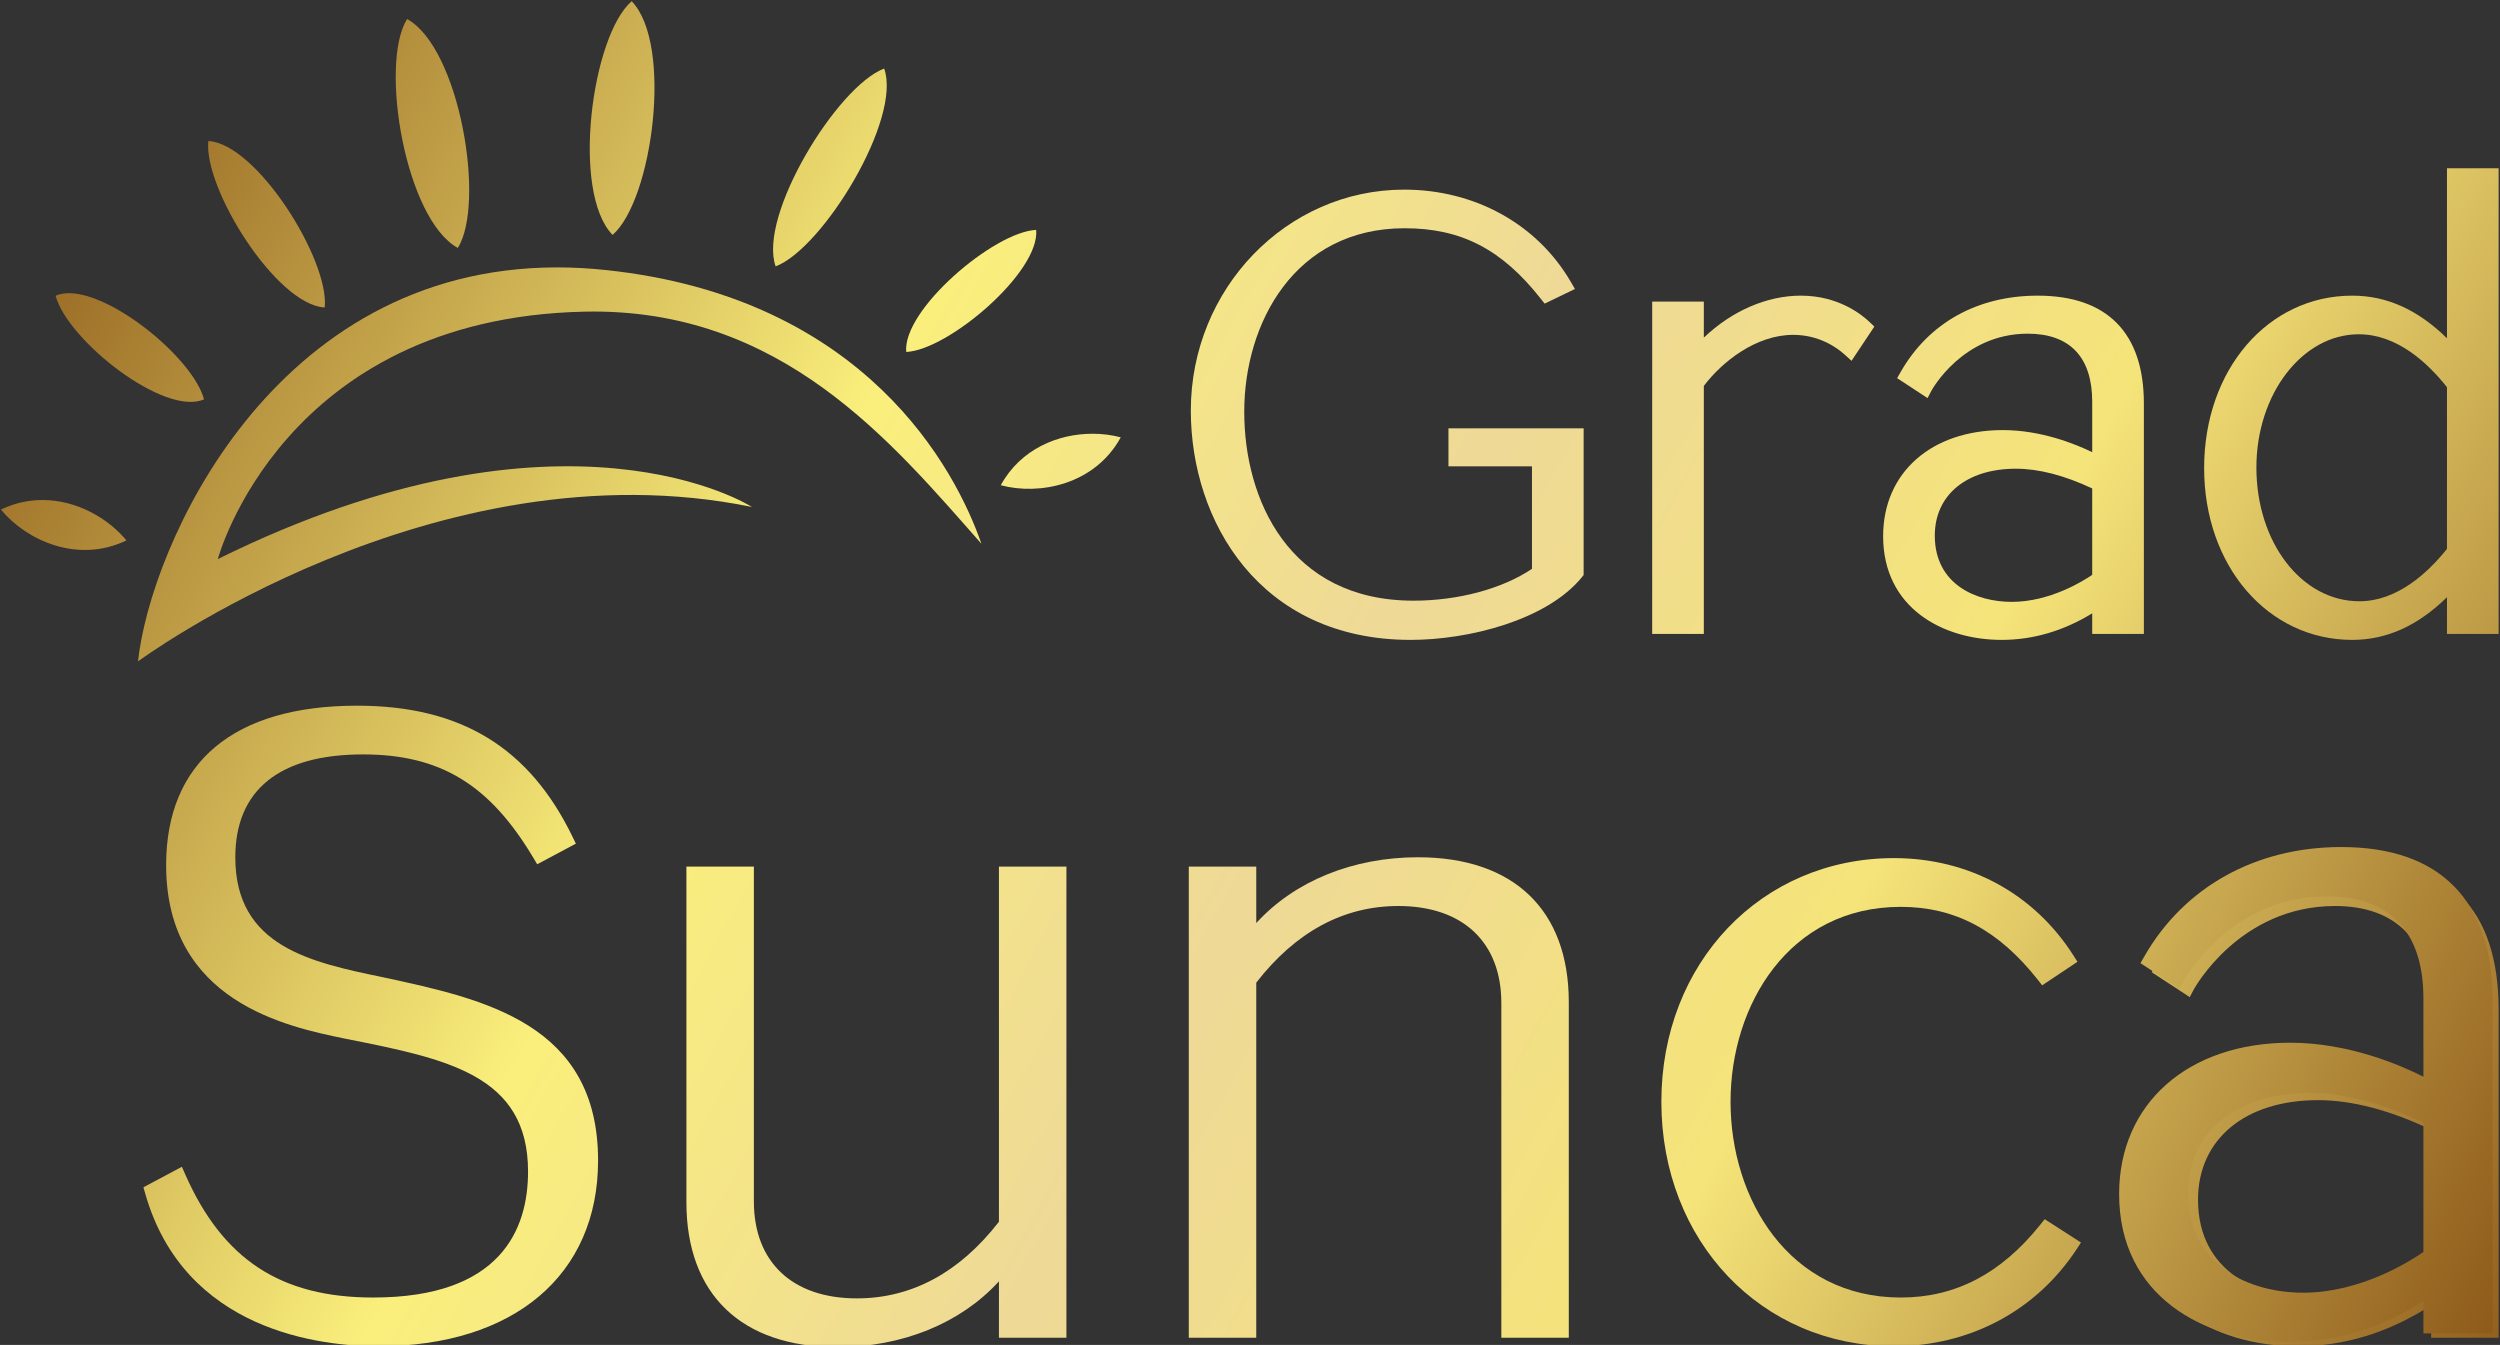 <?xml version="1.0" encoding="UTF-8" standalone="no"?>
<!-- Created with Inkscape (http://www.inkscape.org/) -->

<svg
   xmlns:dc="http://purl.org/dc/elements/1.1/"
   xmlns:cc="http://creativecommons.org/ns#"
   xmlns:rdf="http://www.w3.org/1999/02/22-rdf-syntax-ns#"
   xmlns:svg="http://www.w3.org/2000/svg"
   xmlns="http://www.w3.org/2000/svg"
   xmlns:xlink="http://www.w3.org/1999/xlink"
   xmlns:sodipodi="http://sodipodi.sourceforge.net/DTD/sodipodi-0.dtd"
   xmlns:inkscape="http://www.inkscape.org/namespaces/inkscape"
   width="316"
   height="170"
   viewBox="0 0 316 170"
   id="svg6869"
   version="1.1"
   inkscape:version="0.91 r13725"
   sodipodi:docname="logogradsunca.svg">
  <rect x="0" y="0" width="316" height="170" fill="#333333" stroke="none"/>
  <defs
     id="defs6871">
    <linearGradient
       inkscape:collect="always"
       xlink:href="#linearGradient1072"
       id="linearGradient6576"
       gradientUnits="userSpaceOnUse"
       gradientTransform="matrix(868.569,-461.582,-461.582,-868.569,252.796,1216.704)"
       spreadMethod="pad"
       x1="0"
       y1="0"
       x2="1"
       y2="0" />
    <linearGradient
       x1="0"
       y1="0"
       x2="1"
       y2="0"
       gradientUnits="userSpaceOnUse"
       gradientTransform="matrix(868.569,-461.582,-461.582,-868.569,252.796,1216.704)"
       spreadMethod="pad"
       id="linearGradient1072">
      <stop
         style="stop-opacity:1;stop-color:#8b5617"
         offset="0"
         id="stop1074" />
      <stop
         style="stop-opacity:1;stop-color:#8b5617"
         offset="0.006"
         id="stop1076" />
      <stop
         style="stop-opacity:1;stop-color:#faef7c"
         offset="0.326"
         id="stop1078" />
      <stop
         style="stop-opacity:1;stop-color:#eed997"
         offset="0.522"
         id="stop1080" />
      <stop
         style="stop-opacity:1;stop-color:#f5e479"
         offset="0.708"
         id="stop1082" />
      <stop
         style="stop-opacity:1;stop-color:#8b5617"
         offset="1"
         id="stop1084" />
    </linearGradient>
    <linearGradient
       inkscape:collect="always"
       xlink:href="#linearGradient1100"
       id="linearGradient6578"
       gradientUnits="userSpaceOnUse"
       gradientTransform="matrix(868.57,-461.583,-461.583,-868.57,319.265,1341.78)"
       spreadMethod="pad"
       x1="0"
       y1="0"
       x2="1"
       y2="0" />
    <linearGradient
       x1="0"
       y1="0"
       x2="1"
       y2="0"
       gradientUnits="userSpaceOnUse"
       gradientTransform="matrix(868.57,-461.583,-461.583,-868.57,319.265,1341.78)"
       spreadMethod="pad"
       id="linearGradient1100">
      <stop
         style="stop-opacity:1;stop-color:#8b5617"
         offset="0"
         id="stop1102" />
      <stop
         style="stop-opacity:1;stop-color:#8b5617"
         offset="0.006"
         id="stop1104" />
      <stop
         style="stop-opacity:1;stop-color:#faef7c"
         offset="0.326"
         id="stop1106" />
      <stop
         style="stop-opacity:1;stop-color:#eed997"
         offset="0.522"
         id="stop1108" />
      <stop
         style="stop-opacity:1;stop-color:#f5e479"
         offset="0.708"
         id="stop1110" />
      <stop
         style="stop-opacity:1;stop-color:#8b5617"
         offset="1"
         id="stop1112" />
    </linearGradient>
    <linearGradient
       inkscape:collect="always"
       xlink:href="#linearGradient1128"
       id="linearGradient6580"
       gradientUnits="userSpaceOnUse"
       gradientTransform="matrix(868.568,-461.582,-461.582,-868.568,275.835,1260.056)"
       spreadMethod="pad"
       x1="0"
       y1="0"
       x2="1"
       y2="0" />
    <linearGradient
       x1="0"
       y1="0"
       x2="1"
       y2="0"
       gradientUnits="userSpaceOnUse"
       gradientTransform="matrix(868.568,-461.582,-461.582,-868.568,275.835,1260.056)"
       spreadMethod="pad"
       id="linearGradient1128">
      <stop
         style="stop-opacity:1;stop-color:#8b5617"
         offset="0"
         id="stop1130" />
      <stop
         style="stop-opacity:1;stop-color:#8b5617"
         offset="0.006"
         id="stop1132" />
      <stop
         style="stop-opacity:1;stop-color:#faef7c"
         offset="0.326"
         id="stop1134" />
      <stop
         style="stop-opacity:1;stop-color:#eed997"
         offset="0.522"
         id="stop1136" />
      <stop
         style="stop-opacity:1;stop-color:#f5e479"
         offset="0.708"
         id="stop1138" />
      <stop
         style="stop-opacity:1;stop-color:#8b5617"
         offset="1"
         id="stop1140" />
    </linearGradient>
    <linearGradient
       inkscape:collect="always"
       xlink:href="#linearGradient1156"
       id="linearGradient6582"
       gradientUnits="userSpaceOnUse"
       gradientTransform="matrix(868.569,-461.582,-461.582,-868.569,326.094,1354.629)"
       spreadMethod="pad"
       x1="0"
       y1="0"
       x2="1"
       y2="0" />
    <linearGradient
       x1="0"
       y1="0"
       x2="1"
       y2="0"
       gradientUnits="userSpaceOnUse"
       gradientTransform="matrix(868.569,-461.582,-461.582,-868.569,326.094,1354.629)"
       spreadMethod="pad"
       id="linearGradient1156">
      <stop
         style="stop-opacity:1;stop-color:#8b5617"
         offset="0"
         id="stop1158" />
      <stop
         style="stop-opacity:1;stop-color:#8b5617"
         offset="0.006"
         id="stop1160" />
      <stop
         style="stop-opacity:1;stop-color:#faef7c"
         offset="0.326"
         id="stop1162" />
      <stop
         style="stop-opacity:1;stop-color:#eed997"
         offset="0.522"
         id="stop1164" />
      <stop
         style="stop-opacity:1;stop-color:#f5e479"
         offset="0.708"
         id="stop1166" />
      <stop
         style="stop-opacity:1;stop-color:#8b5617"
         offset="1"
         id="stop1168" />
    </linearGradient>
    <linearGradient
       inkscape:collect="always"
       xlink:href="#linearGradient1184"
       id="linearGradient6584"
       gradientUnits="userSpaceOnUse"
       gradientTransform="matrix(868.568,-461.582,-461.582,-868.568,301.082,1307.564)"
       spreadMethod="pad"
       x1="0"
       y1="0"
       x2="1"
       y2="0" />
    <linearGradient
       x1="0"
       y1="0"
       x2="1"
       y2="0"
       gradientUnits="userSpaceOnUse"
       gradientTransform="matrix(868.568,-461.582,-461.582,-868.568,301.082,1307.564)"
       spreadMethod="pad"
       id="linearGradient1184">
      <stop
         style="stop-opacity:1;stop-color:#8b5617"
         offset="0"
         id="stop1186" />
      <stop
         style="stop-opacity:1;stop-color:#8b5617"
         offset="0.006"
         id="stop1188" />
      <stop
         style="stop-opacity:1;stop-color:#faef7c"
         offset="0.326"
         id="stop1190" />
      <stop
         style="stop-opacity:1;stop-color:#eed997"
         offset="0.522"
         id="stop1192" />
      <stop
         style="stop-opacity:1;stop-color:#f5e479"
         offset="0.708"
         id="stop1194" />
      <stop
         style="stop-opacity:1;stop-color:#8b5617"
         offset="1"
         id="stop1196" />
    </linearGradient>
    <linearGradient
       inkscape:collect="always"
       xlink:href="#linearGradient1212"
       id="linearGradient6586"
       gradientUnits="userSpaceOnUse"
       gradientTransform="matrix(868.568,-461.582,-461.582,-868.568,317.483,1338.426)"
       spreadMethod="pad"
       x1="0"
       y1="0"
       x2="1"
       y2="0" />
    <linearGradient
       x1="0"
       y1="0"
       x2="1"
       y2="0"
       gradientUnits="userSpaceOnUse"
       gradientTransform="matrix(868.568,-461.582,-461.582,-868.568,317.483,1338.426)"
       spreadMethod="pad"
       id="linearGradient1212">
      <stop
         style="stop-opacity:1;stop-color:#8b5617"
         offset="0"
         id="stop1214" />
      <stop
         style="stop-opacity:1;stop-color:#8b5617"
         offset="0.006"
         id="stop1216" />
      <stop
         style="stop-opacity:1;stop-color:#faef7c"
         offset="0.326"
         id="stop1218" />
      <stop
         style="stop-opacity:1;stop-color:#eed997"
         offset="0.522"
         id="stop1220" />
      <stop
         style="stop-opacity:1;stop-color:#f5e479"
         offset="0.708"
         id="stop1222" />
      <stop
         style="stop-opacity:1;stop-color:#8b5617"
         offset="1"
         id="stop1224" />
    </linearGradient>
    <linearGradient
       inkscape:collect="always"
       xlink:href="#linearGradient1240"
       id="linearGradient6588"
       gradientUnits="userSpaceOnUse"
       gradientTransform="matrix(868.569,-461.582,-461.582,-868.569,248.19,1208.037)"
       spreadMethod="pad"
       x1="0"
       y1="0"
       x2="1"
       y2="0" />
    <linearGradient
       x1="0"
       y1="0"
       x2="1"
       y2="0"
       gradientUnits="userSpaceOnUse"
       gradientTransform="matrix(868.569,-461.582,-461.582,-868.569,248.19,1208.037)"
       spreadMethod="pad"
       id="linearGradient1240">
      <stop
         style="stop-opacity:1;stop-color:#8b5617"
         offset="0"
         id="stop1242" />
      <stop
         style="stop-opacity:1;stop-color:#8b5617"
         offset="0.006"
         id="stop1244" />
      <stop
         style="stop-opacity:1;stop-color:#faef7c"
         offset="0.326"
         id="stop1246" />
      <stop
         style="stop-opacity:1;stop-color:#eed997"
         offset="0.522"
         id="stop1248" />
      <stop
         style="stop-opacity:1;stop-color:#f5e479"
         offset="0.708"
         id="stop1250" />
      <stop
         style="stop-opacity:1;stop-color:#8b5617"
         offset="1"
         id="stop1252" />
    </linearGradient>
    <linearGradient
       inkscape:collect="always"
       xlink:href="#linearGradient1268"
       id="linearGradient6590"
       gradientUnits="userSpaceOnUse"
       gradientTransform="matrix(868.569,-461.583,-461.583,-868.569,301.945,1309.188)"
       spreadMethod="pad"
       x1="0"
       y1="0"
       x2="1"
       y2="0" />
    <linearGradient
       x1="0"
       y1="0"
       x2="1"
       y2="0"
       gradientUnits="userSpaceOnUse"
       gradientTransform="matrix(868.569,-461.583,-461.583,-868.569,301.945,1309.188)"
       spreadMethod="pad"
       id="linearGradient1268">
      <stop
         style="stop-opacity:1;stop-color:#8b5617"
         offset="0"
         id="stop1270" />
      <stop
         style="stop-opacity:1;stop-color:#8b5617"
         offset="0.006"
         id="stop1272" />
      <stop
         style="stop-opacity:1;stop-color:#faef7c"
         offset="0.326"
         id="stop1274" />
      <stop
         style="stop-opacity:1;stop-color:#eed997"
         offset="0.522"
         id="stop1276" />
      <stop
         style="stop-opacity:1;stop-color:#f5e479"
         offset="0.708"
         id="stop1278" />
      <stop
         style="stop-opacity:1;stop-color:#8b5617"
         offset="1"
         id="stop1280" />
    </linearGradient>
    <linearGradient
       inkscape:collect="always"
       xlink:href="#linearGradient1296"
       id="linearGradient6592"
       gradientUnits="userSpaceOnUse"
       gradientTransform="matrix(868.569,-461.582,-461.582,-868.569,218.196,1151.596)"
       spreadMethod="pad"
       x1="0"
       y1="0"
       x2="1"
       y2="0" />
    <linearGradient
       x1="0"
       y1="0"
       x2="1"
       y2="0"
       gradientUnits="userSpaceOnUse"
       gradientTransform="matrix(868.569,-461.582,-461.582,-868.569,218.196,1151.596)"
       spreadMethod="pad"
       id="linearGradient1296">
      <stop
         style="stop-opacity:1;stop-color:#8b5617"
         offset="0"
         id="stop1298" />
      <stop
         style="stop-opacity:1;stop-color:#8b5617"
         offset="0.006"
         id="stop1300" />
      <stop
         style="stop-opacity:1;stop-color:#faef7c"
         offset="0.326"
         id="stop1302" />
      <stop
         style="stop-opacity:1;stop-color:#eed997"
         offset="0.522"
         id="stop1304" />
      <stop
         style="stop-opacity:1;stop-color:#f5e479"
         offset="0.708"
         id="stop1306" />
      <stop
         style="stop-opacity:1;stop-color:#8b5617"
         offset="1"
         id="stop1308" />
    </linearGradient>
    <linearGradient
       inkscape:collect="always"
       xlink:href="#linearGradient1324"
       id="linearGradient6594"
       gradientUnits="userSpaceOnUse"
       gradientTransform="matrix(868.569,-461.582,-461.582,-868.569,334.154,1369.797)"
       spreadMethod="pad"
       x1="0"
       y1="0"
       x2="1"
       y2="0" />
    <linearGradient
       x1="0"
       y1="0"
       x2="1"
       y2="0"
       gradientUnits="userSpaceOnUse"
       gradientTransform="matrix(868.569,-461.582,-461.582,-868.569,334.154,1369.797)"
       spreadMethod="pad"
       id="linearGradient1324">
      <stop
         style="stop-opacity:1;stop-color:#8b5617"
         offset="0"
         id="stop1326" />
      <stop
         style="stop-opacity:1;stop-color:#8b5617"
         offset="0.006"
         id="stop1328" />
      <stop
         style="stop-opacity:1;stop-color:#faef7c"
         offset="0.326"
         id="stop1330" />
      <stop
         style="stop-opacity:1;stop-color:#eed997"
         offset="0.522"
         id="stop1332" />
      <stop
         style="stop-opacity:1;stop-color:#f5e479"
         offset="0.708"
         id="stop1334" />
      <stop
         style="stop-opacity:1;stop-color:#8b5617"
         offset="1"
         id="stop1336" />
    </linearGradient>
    <linearGradient
       inkscape:collect="always"
       xlink:href="#linearGradient1352"
       id="linearGradient6596"
       gradientUnits="userSpaceOnUse"
       gradientTransform="matrix(868.569,-461.582,-461.582,-868.569,352.343,1404.022)"
       spreadMethod="pad"
       x1="0"
       y1="0"
       x2="1"
       y2="0" />
    <linearGradient
       x1="0"
       y1="0"
       x2="1"
       y2="0"
       gradientUnits="userSpaceOnUse"
       gradientTransform="matrix(868.569,-461.582,-461.582,-868.569,352.343,1404.022)"
       spreadMethod="pad"
       id="linearGradient1352">
      <stop
         style="stop-opacity:1;stop-color:#8b5617"
         offset="0"
         id="stop1354" />
      <stop
         style="stop-opacity:1;stop-color:#8b5617"
         offset="0.006"
         id="stop1356" />
      <stop
         style="stop-opacity:1;stop-color:#faef7c"
         offset="0.326"
         id="stop1358" />
      <stop
         style="stop-opacity:1;stop-color:#eed997"
         offset="0.522"
         id="stop1360" />
      <stop
         style="stop-opacity:1;stop-color:#f5e479"
         offset="0.708"
         id="stop1362" />
      <stop
         style="stop-opacity:1;stop-color:#8b5617"
         offset="1"
         id="stop1364" />
    </linearGradient>
    <linearGradient
       inkscape:collect="always"
       xlink:href="#linearGradient1380"
       id="linearGradient6598"
       gradientUnits="userSpaceOnUse"
       gradientTransform="matrix(868.569,-461.582,-461.582,-868.569,372.855,1442.62)"
       spreadMethod="pad"
       x1="0"
       y1="0"
       x2="1"
       y2="0" />
    <linearGradient
       x1="0"
       y1="0"
       x2="1"
       y2="0"
       gradientUnits="userSpaceOnUse"
       gradientTransform="matrix(868.569,-461.582,-461.582,-868.569,372.855,1442.62)"
       spreadMethod="pad"
       id="linearGradient1380">
      <stop
         style="stop-opacity:1;stop-color:#8b5617"
         offset="0"
         id="stop1382" />
      <stop
         style="stop-opacity:1;stop-color:#8b5617"
         offset="0.006"
         id="stop1384" />
      <stop
         style="stop-opacity:1;stop-color:#faef7c"
         offset="0.326"
         id="stop1386" />
      <stop
         style="stop-opacity:1;stop-color:#eed997"
         offset="0.522"
         id="stop1388" />
      <stop
         style="stop-opacity:1;stop-color:#f5e479"
         offset="0.708"
         id="stop1390" />
      <stop
         style="stop-opacity:1;stop-color:#8b5617"
         offset="1"
         id="stop1392" />
    </linearGradient>
    <linearGradient
       inkscape:collect="always"
       xlink:href="#linearGradient1408"
       id="linearGradient6600"
       gradientUnits="userSpaceOnUse"
       gradientTransform="matrix(868.569,-461.582,-461.582,-868.569,411.046,1514.484)"
       spreadMethod="pad"
       x1="0"
       y1="0"
       x2="1"
       y2="0" />
    <linearGradient
       x1="0"
       y1="0"
       x2="1"
       y2="0"
       gradientUnits="userSpaceOnUse"
       gradientTransform="matrix(868.569,-461.582,-461.582,-868.569,411.046,1514.484)"
       spreadMethod="pad"
       id="linearGradient1408">
      <stop
         style="stop-opacity:1;stop-color:#8b5617"
         offset="0"
         id="stop1410" />
      <stop
         style="stop-opacity:1;stop-color:#8b5617"
         offset="0.006"
         id="stop1412" />
      <stop
         style="stop-opacity:1;stop-color:#faef7c"
         offset="0.326"
         id="stop1414" />
      <stop
         style="stop-opacity:1;stop-color:#eed997"
         offset="0.522"
         id="stop1416" />
      <stop
         style="stop-opacity:1;stop-color:#f5e479"
         offset="0.708"
         id="stop1418" />
      <stop
         style="stop-opacity:1;stop-color:#8b5617"
         offset="1"
         id="stop1420" />
    </linearGradient>
    <linearGradient
       inkscape:collect="always"
       xlink:href="#linearGradient1436"
       id="linearGradient6602"
       gradientUnits="userSpaceOnUse"
       gradientTransform="matrix(868.569,-461.582,-461.582,-868.569,170.044,1060.988)"
       spreadMethod="pad"
       x1="0"
       y1="0"
       x2="1"
       y2="0" />
    <linearGradient
       x1="0"
       y1="0"
       x2="1"
       y2="0"
       gradientUnits="userSpaceOnUse"
       gradientTransform="matrix(868.569,-461.582,-461.582,-868.569,170.044,1060.988)"
       spreadMethod="pad"
       id="linearGradient1436">
      <stop
         style="stop-opacity:1;stop-color:#8b5617"
         offset="0"
         id="stop1438" />
      <stop
         style="stop-opacity:1;stop-color:#8b5617"
         offset="0.006"
         id="stop1440" />
      <stop
         style="stop-opacity:1;stop-color:#faef7c"
         offset="0.326"
         id="stop1442" />
      <stop
         style="stop-opacity:1;stop-color:#eed997"
         offset="0.522"
         id="stop1444" />
      <stop
         style="stop-opacity:1;stop-color:#f5e479"
         offset="0.708"
         id="stop1446" />
      <stop
         style="stop-opacity:1;stop-color:#8b5617"
         offset="1"
         id="stop1448" />
    </linearGradient>
    <linearGradient
       inkscape:collect="always"
       xlink:href="#linearGradient1464"
       id="linearGradient6604"
       gradientUnits="userSpaceOnUse"
       gradientTransform="matrix(868.569,-461.582,-461.582,-868.569,200.832,1118.922)"
       spreadMethod="pad"
       x1="0"
       y1="0"
       x2="1"
       y2="0" />
    <linearGradient
       x1="0"
       y1="0"
       x2="1"
       y2="0"
       gradientUnits="userSpaceOnUse"
       gradientTransform="matrix(868.569,-461.582,-461.582,-868.569,200.832,1118.922)"
       spreadMethod="pad"
       id="linearGradient1464">
      <stop
         style="stop-opacity:1;stop-color:#8b5617"
         offset="0"
         id="stop1466" />
      <stop
         style="stop-opacity:1;stop-color:#8b5617"
         offset="0.006"
         id="stop1468" />
      <stop
         style="stop-opacity:1;stop-color:#faef7c"
         offset="0.326"
         id="stop1470" />
      <stop
         style="stop-opacity:1;stop-color:#eed997"
         offset="0.522"
         id="stop1472" />
      <stop
         style="stop-opacity:1;stop-color:#f5e479"
         offset="0.708"
         id="stop1474" />
      <stop
         style="stop-opacity:1;stop-color:#8b5617"
         offset="1"
         id="stop1476" />
    </linearGradient>
    <linearGradient
       inkscape:collect="always"
       xlink:href="#linearGradient1492"
       id="linearGradient6606"
       gradientUnits="userSpaceOnUse"
       gradientTransform="matrix(868.569,-461.582,-461.582,-868.569,232.232,1178.007)"
       spreadMethod="pad"
       x1="0"
       y1="0"
       x2="1"
       y2="0" />
    <linearGradient
       x1="0"
       y1="0"
       x2="1"
       y2="0"
       gradientUnits="userSpaceOnUse"
       gradientTransform="matrix(868.569,-461.582,-461.582,-868.569,232.232,1178.007)"
       spreadMethod="pad"
       id="linearGradient1492">
      <stop
         style="stop-opacity:1;stop-color:#8b5617"
         offset="0"
         id="stop1494" />
      <stop
         style="stop-opacity:1;stop-color:#8b5617"
         offset="0.006"
         id="stop1496" />
      <stop
         style="stop-opacity:1;stop-color:#faef7c"
         offset="0.326"
         id="stop1498" />
      <stop
         style="stop-opacity:1;stop-color:#eed997"
         offset="0.522"
         id="stop1500" />
      <stop
         style="stop-opacity:1;stop-color:#f5e479"
         offset="0.708"
         id="stop1502" />
      <stop
         style="stop-opacity:1;stop-color:#8b5617"
         offset="1"
         id="stop1504" />
    </linearGradient>
    <linearGradient
       inkscape:collect="always"
       xlink:href="#linearGradient1520"
       id="linearGradient6608"
       gradientUnits="userSpaceOnUse"
       gradientTransform="matrix(868.569,-461.582,-461.582,-868.569,273.849,1256.319)"
       spreadMethod="pad"
       x1="0"
       y1="0"
       x2="1"
       y2="0" />
    <linearGradient
       x1="0"
       y1="0"
       x2="1"
       y2="0"
       gradientUnits="userSpaceOnUse"
       gradientTransform="matrix(868.569,-461.582,-461.582,-868.569,273.849,1256.319)"
       spreadMethod="pad"
       id="linearGradient1520">
      <stop
         style="stop-opacity:1;stop-color:#8b5617"
         offset="0"
         id="stop1522" />
      <stop
         style="stop-opacity:1;stop-color:#8b5617"
         offset="0.006"
         id="stop1524" />
      <stop
         style="stop-opacity:1;stop-color:#faef7c"
         offset="0.326"
         id="stop1526" />
      <stop
         style="stop-opacity:1;stop-color:#eed997"
         offset="0.522"
         id="stop1528" />
      <stop
         style="stop-opacity:1;stop-color:#f5e479"
         offset="0.708"
         id="stop1530" />
      <stop
         style="stop-opacity:1;stop-color:#8b5617"
         offset="1"
         id="stop1532" />
    </linearGradient>
    <linearGradient
       inkscape:collect="always"
       xlink:href="#linearGradient1548"
       id="linearGradient6610"
       gradientUnits="userSpaceOnUse"
       gradientTransform="matrix(868.569,-461.582,-461.582,-868.569,306.128,1317.06)"
       spreadMethod="pad"
       x1="0"
       y1="0"
       x2="1"
       y2="0" />
    <linearGradient
       x1="0"
       y1="0"
       x2="1"
       y2="0"
       gradientUnits="userSpaceOnUse"
       gradientTransform="matrix(868.569,-461.582,-461.582,-868.569,306.128,1317.06)"
       spreadMethod="pad"
       id="linearGradient1548">
      <stop
         style="stop-opacity:1;stop-color:#8b5617"
         offset="0"
         id="stop1550" />
      <stop
         style="stop-opacity:1;stop-color:#8b5617"
         offset="0.006"
         id="stop1552" />
      <stop
         style="stop-opacity:1;stop-color:#faef7c"
         offset="0.326"
         id="stop1554" />
      <stop
         style="stop-opacity:1;stop-color:#eed997"
         offset="0.522"
         id="stop1556" />
      <stop
         style="stop-opacity:1;stop-color:#f5e479"
         offset="0.708"
         id="stop1558" />
      <stop
         style="stop-opacity:1;stop-color:#8b5617"
         offset="1"
         id="stop1560" />
    </linearGradient>
    <linearGradient
       inkscape:collect="always"
       xlink:href="#linearGradient1576"
       id="linearGradient6612"
       gradientUnits="userSpaceOnUse"
       gradientTransform="matrix(842.309,-375.906,-375.906,-842.309,317.428,1247.934)"
       spreadMethod="pad"
       x1="0"
       y1="0"
       x2="1"
       y2="0" />
    <linearGradient
       x1="0"
       y1="0"
       x2="1"
       y2="0"
       gradientUnits="userSpaceOnUse"
       gradientTransform="matrix(842.309,-375.906,-375.906,-842.309,317.428,1247.934)"
       spreadMethod="pad"
       id="linearGradient1576">
      <stop
         style="stop-opacity:1;stop-color:#8b5617"
         offset="0"
         id="stop1578" />
      <stop
         style="stop-opacity:1;stop-color:#8b5617"
         offset="0.006"
         id="stop1580" />
      <stop
         style="stop-opacity:1;stop-color:#faef7c"
         offset="0.326"
         id="stop1582" />
      <stop
         style="stop-opacity:1;stop-color:#eed997"
         offset="0.522"
         id="stop1584" />
      <stop
         style="stop-opacity:1;stop-color:#f5e479"
         offset="0.708"
         id="stop1586" />
      <stop
         style="stop-opacity:1;stop-color:#8b5617"
         offset="1"
         id="stop1588" />
    </linearGradient>
  </defs>
  <sodipodi:namedview
     id="base"
     pagecolor="#ffffff"
     bordercolor="#666666"
     borderopacity="1.0"
     inkscape:pageopacity="0.0"
     inkscape:pageshadow="2"
     inkscape:zoom="1.979899"
     inkscape:cx="152.79041"
     inkscape:cy="128.63959"
     inkscape:document-units="px"
     inkscape:current-layer="layer1"
     showgrid="false"
     units="px"
     inkscape:window-width="1920"
     inkscape:window-height="1017"
     inkscape:window-x="-8"
     inkscape:window-y="-8"
     inkscape:window-maximized="1" />
  <g
     inkscape:label="Layer 1"
     inkscape:groupmode="layer"
     id="layer1"
     transform="translate(0,-882.362)">
    <g
       id="g7915"
       transform="matrix(0.297,0,0,0.297,-0.286,739.882)">
      <g
         transform="matrix(1.25,0,0,-1.25,-352.97,2085.109)"
         id="g6386">
        <g
           id="g6388">
          <g
             id="g6390">
            <g
               id="g6392">
              <path
                 d="m 330.143,1059.131 c 0,0 101.09,74.663 209.012,52.571 l 0,0 c 0,0 -63.257,40.839 -181.851,-17.744 l 0,0 c 0,0 21.944,82.024 124.867,84.24 l 0,0 c 67.02,1.442 104.635,-44.508 135.126,-79.034 l 0,0 c -8.724,25.109 -39.297,83.83 -127.935,93.211 l 0,0 c -5.67,0.6 -11.183,0.888 -16.514,0.889 l 0,0 c -97.195,0.01 -138.611,-95.453 -142.705,-134.133"
                 style="fill:url(#linearGradient6576);stroke:none"
                 id="path6394"
                 inkscape:connector-curvature="0" />
            </g>
          </g>
        </g>
      </g>
      <g
         transform="matrix(1.25,0,0,-1.25,-352.97,2085.109)"
         id="g6396">
        <g
           id="g6398">
          <g
             id="g6400">
            <g
               id="g6402">
              <path
                 d="m 591.69,1164.473 c 14.294,0.621 45.564,27.187 44.241,41.555 l 0,0 -0.007,10e-4 c -14.292,-0.621 -45.559,-27.189 -44.234,-41.556"
                 style="fill:url(#linearGradient6578);stroke:none"
                 id="path6404"
                 inkscape:connector-curvature="0" />
            </g>
          </g>
        </g>
      </g>
      <g
         transform="matrix(1.25,0,0,-1.25,-352.97,2085.109)"
         id="g6406">
        <g
           id="g6408">
          <g
             id="g6410">
            <g
               id="g6412">
              <path
                 d="m 393.696,1179.613 0.004,0.01 c 1.636,16.215 -23.207,55.805 -39.622,56.661 l 0,0 c -1.636,-16.214 23.205,-55.81 39.618,-56.668"
                 style="fill:url(#linearGradient6580);stroke:none"
                 id="path6414"
                 inkscape:connector-curvature="0" />
            </g>
          </g>
        </g>
      </g>
      <g
         transform="matrix(1.25,0,0,-1.25,-352.97,2085.109)"
         id="g6416">
        <g
           id="g6418">
          <g
             id="g6420">
            <g
               id="g6422">
              <path
                 d="m 584.176,1260.965 c -16.03,-6.039 -43.041,-50.2 -36.946,-67.349 l 0,0 c 16.032,6.041 43.048,50.201 36.955,67.351 l 0,0 -0.009,0 z"
                 style="fill:url(#linearGradient6582);stroke:none"
                 id="path6424"
                 inkscape:connector-curvature="0" />
            </g>
          </g>
        </g>
      </g>
      <g
         transform="matrix(1.25,0,0,-1.25,-352.97,2085.109)"
         id="g6426">
        <g
           id="g6428">
          <g
             id="g6430">
            <g
               id="g6432">
              <path
                 d="m 439.017,1199.883 0.007,0.01 c 9.514,15.224 0.61,68.127 -17.278,77.93 l 0,0 c -9.514,-15.225 -0.614,-68.13 17.271,-77.936"
                 style="fill:url(#linearGradient6584);stroke:none"
                 id="path6434"
                 inkscape:connector-curvature="0" />
            </g>
          </g>
        </g>
      </g>
      <g
         transform="matrix(1.25,0,0,-1.25,-352.97,2085.109)"
         id="g6436">
        <g
           id="g6438">
          <g
             id="g6440">
            <g
               id="g6442">
              <path
                 d="m 491.701,1204.331 0.009,0 c 13.584,11.736 20.699,64.909 6.508,79.556 l 0,0 c -13.584,-11.736 -20.706,-64.911 -6.517,-79.559"
                 style="fill:url(#linearGradient6586);stroke:none"
                 id="path6444"
                 inkscape:connector-curvature="0" />
            </g>
          </g>
        </g>
      </g>
      <g
         transform="matrix(1.25,0,0,-1.25,-352.97,2085.109)"
         id="g6446">
        <g
           id="g6448">
          <g
             id="g6450">
            <g
               id="g6452">
              <path
                 d="m 302.07,1183.596 c 4.23,-15.438 37.303,-41.238 50.541,-35.248 l 0,0 0,0.01 c -3.803,13.877 -30.914,36.125 -45.971,36.127 l 0,0 c -1.693,0 -3.232,-0.281 -4.57,-0.887"
                 style="fill:url(#linearGradient6588);stroke:none"
                 id="path6454"
                 inkscape:connector-curvature="0" />
            </g>
          </g>
        </g>
      </g>
      <g
         transform="matrix(1.25,0,0,-1.25,-352.97,2085.109)"
         id="g6456">
        <g
           id="g6458">
          <g
             id="g6460">
            <g
               id="g6462">
              <path
                 d="m 623.878,1119.096 c 13.143,-3.524 32.029,0.168 40.851,16.305 l 0,0 c -2.967,0.797 -6.227,1.225 -9.598,1.225 l 0,0 c -11.56,0 -24.423,-5.035 -31.253,-17.53"
                 style="fill:url(#linearGradient6590);stroke:none"
                 id="path6464"
                 inkscape:connector-curvature="0" />
            </g>
          </g>
        </g>
      </g>
      <g
         transform="matrix(1.25,0,0,-1.25,-352.97,2085.109)"
         id="g6466">
        <g
           id="g6468">
          <g
             id="g6470">
            <g
               id="g6472">
              <path
                 d="m 283.464,1110.809 c 8.642,-10.513 26.155,-18.495 42.721,-10.5 l 0,0 c -6.185,7.525 -16.918,13.753 -28.593,13.754 l 0,0 c -4.636,0 -9.419,-0.982 -14.128,-3.254"
                 style="fill:url(#linearGradient6592);stroke:none"
                 id="path6474"
                 inkscape:connector-curvature="0" />
            </g>
          </g>
        </g>
      </g>
      <g
         transform="matrix(1.25,0,0,-1.25,-352.97,2085.109)"
         id="g6476">
        <g
           id="g6478">
          <g
             id="g6480">
            <g
               id="g6482">
              <path
                 d="m 688.586,1144.503 c 0,-37.598 23.418,-78.063 74.834,-78.063 l 0,0 c 19.703,0 46.356,6.679 58.309,21.339 l 0,0 0.598,0.73 0,49.966 -46.022,0 0,-12.949 28.434,0 0,-34.895 c -10.095,-6.795 -25.101,-10.839 -40.309,-10.839 l 0,0 c -42.554,0 -57.654,34.64 -57.654,64.305 l 0,0 c 0,30.1 17.096,62.494 54.628,62.494 l 0,0 c 19.252,0 33.104,-7.175 46.322,-23.997 l 0,0 1.316,-1.667 10.328,4.985 -1.439,2.472 c -11.451,19.635 -32.659,31.357 -56.726,31.357 l 0,0 c -40.042,0 -72.619,-33.751 -72.619,-75.238"
                 style="fill:url(#linearGradient6594);stroke:none"
                 id="path6484"
                 inkscape:connector-curvature="0" />
            </g>
          </g>
        </g>
      </g>
      <g
         transform="matrix(1.25,0,0,-1.25,-352.97,2085.109)"
         id="g6486">
        <g
           id="g6488">
          <g
             id="g6490">
            <g
               id="g6492">
              <path
                 d="m 863.25,1169.348 0,12.279 -17.585,0 0,-113.17 17.585,0 0,84.452 c 6.118,8.094 17.647,17.384 30.431,17.384 l 0,0 c 8.786,0 14.788,-4.246 17.585,-6.777 l 0,0 2.271,-2.062 7.772,11.662 -1.61,1.529 c -2.835,2.708 -10.791,8.998 -23.398,8.998 l 0,0 c -11.594,0 -23.491,-5.176 -33.051,-14.295"
                 style="fill:url(#linearGradient6596);stroke:none"
                 id="path6494"
                 inkscape:connector-curvature="0" />
            </g>
          </g>
        </g>
      </g>
      <g
         transform="matrix(1.25,0,0,-1.25,-352.97,2085.109)"
         id="g6496">
        <g
           id="g6498">
          <g
             id="g6500">
            <g
               id="g6502">
              <path
                 d="m 930.3,1157.715 -1.239,-2.161 10.365,-6.791 1.351,2.571 c 0.103,0.194 10.575,19.363 32.75,19.363 l 0,0 c 14.366,0 21.959,-8.012 21.959,-23.17 l 0,0 0,-17.183 c -5.783,2.817 -17.405,7.526 -30.429,7.526 l 0,0 c -24.378,0 -40.755,-14.515 -40.755,-36.117 l 0,0 c 0,-24.396 20.267,-35.313 40.352,-35.313 l 0,0 c 10.681,0 21.041,3.039 30.832,9.039 l 0,0 0,-7.022 17.589,0 0,78.466 c 0,24.024 -12.49,36.72 -36.119,36.72 l 0,0 c -20.502,0 -37.071,-9.208 -46.656,-25.928 m 11.589,-55.761 c 0,13.83 10.835,22.766 27.605,22.766 l 0,0 c 7.777,0 16.514,-2.256 25.992,-6.719 l 0,0 0,-29.412 c -3.187,-2.185 -14.446,-9.203 -27.402,-9.203 l 0,0 c -12.084,0 -26.195,5.911 -26.195,22.568"
                 style="fill:url(#linearGradient6598);stroke:none"
                 id="path6504"
                 inkscape:connector-curvature="0" />
            </g>
          </g>
        </g>
      </g>
      <g
         transform="matrix(1.25,0,0,-1.25,-352.97,2085.109)"
         id="g6506">
        <g
           id="g6508">
          <g
             id="g6510">
            <g
               id="g6512">
              <path
                 d="m 1116.271,1227.002 0,-57.873 c -9.951,9.76 -20.526,14.514 -32.244,14.514 l 0,0 c -28.752,0 -50.435,-25.235 -50.435,-58.7 l 0,0 c 0,-33.353 21.683,-58.503 50.435,-58.503 l 0,0 c 11.672,0 22.245,4.757 32.244,14.524 l 0,0 0,-12.507 17.588,0 0,158.545 -17.588,0 z m -64.888,-101.859 c 0,25.006 15.641,45.35 34.863,45.35 l 0,0 c 13.011,0 23.467,-9.722 30.025,-18.027 l 0,0 0,-55.042 c -6.568,-8.217 -16.996,-17.834 -29.823,-17.834 l 0,0 c -19.661,0 -35.065,20.01 -35.065,45.553"
                 style="fill:url(#linearGradient6600);stroke:none"
                 id="path6514"
                 inkscape:connector-curvature="0" />
            </g>
          </g>
        </g>
      </g>
      <g
         transform="matrix(1.25,0,0,-1.25,-352.97,2085.109)"
         id="g6516">
        <g
           id="g6518">
          <g
             id="g6520">
            <g
               id="g6522">
              <path
                 d="m 339.709,989.787 c 0,-46.573 41.186,-55.052 60.988,-59.129 l 0,0 c 34.77,-6.902 62.233,-12.351 62.233,-45.248 l 0,0 c 0,-19.559 -9.148,-42.877 -52.734,-42.877 l 0,0 c -31.448,0 -51.18,12.926 -63.975,41.91 l 0,0 -1.148,2.605 -13.091,-6.977 0.58,-2.05 c 13.327,-47.005 59.949,-52.08 79.376,-52.08 l 0,0 c 46.16,0 74.834,24.232 74.834,63.238 l 0,0 c 0,46.578 -38.698,54.938 -72.84,62.311 l 0,0 -0.009,0.004 c -24.909,5.152 -50.663,10.479 -50.663,40.9 l 0,0 c 0,22.931 15.025,35.051 43.455,35.051 l 0,0 c 26.311,0 43.128,-10.21 58.04,-35.246 l 0,0 1.291,-2.158 13.165,7.018 -1.11,2.288 c -14.767,30.489 -38.093,44.69 -73.412,44.69 l 0,0 c -41.904,0 -64.98,-19.266 -64.98,-54.25"
                 style="fill:url(#linearGradient6602);stroke:none"
                 id="path6524"
                 inkscape:connector-curvature="0" />
            </g>
          </g>
        </g>
      </g>
      <g
         transform="matrix(1.25,0,0,-1.25,-352.97,2085.109)"
         id="g6526">
        <g
           id="g6528">
          <g
             id="g6530">
            <g
               id="g6532">
              <path
                 d="m 623.256,989.24 0,-120.91 c -13.443,-17.312 -29.721,-26.089 -48.387,-26.089 l 0,0 c -21.946,0 -35.05,12.345 -35.05,33.022 l 0,0 0,113.977 -22.969,0 0,-114.267 c 0,-31.346 18.715,-49.323 51.35,-49.323 l 0,0 c 22.173,0 42.031,8.122 55.056,22.393 l 0,0 0,-19.203 22.972,0 0,160.4 -22.972,0 z"
                 style="fill:url(#linearGradient6604);stroke:none"
                 id="path6534"
                 inkscape:connector-curvature="0" />
            </g>
          </g>
        </g>
      </g>
      <g
         transform="matrix(1.25,0,0,-1.25,-352.97,2085.109)"
         id="g6536">
        <g
           id="g6538">
          <g
             id="g6540">
            <g
               id="g6542">
              <path
                 d="m 710.867,970.036 0,19.204 -22.972,0 0,-160.4 22.972,0 0,120.906 c 13.443,17.31 29.721,26.088 48.387,26.088 l 0,0 c 21.947,0 35.051,-12.342 35.051,-33.019 l 0,0 0,-113.975 22.968,0 0,114.265 c 0,31.345 -18.716,49.323 -51.35,49.323 l 0,0 c -22.172,0 -42.03,-8.121 -55.056,-22.392"
                 style="fill:url(#linearGradient6606);stroke:none"
                 id="path6544"
                 inkscape:connector-curvature="0" />
            </g>
          </g>
        </g>
      </g>
      <g
         transform="matrix(1.25,0,0,-1.25,-352.97,2085.109)"
         id="g6546">
        <g
           id="g6548">
          <g
             id="g6550">
            <g
               id="g6552">
              <path
                 d="m 848.793,909.184 c 0,-47.455 34.045,-83.243 79.19,-83.243 l 0,0 c 25.742,0 48.42,12.059 62.224,33.085 l 0,0 1.462,2.23 -12.362,7.949 -1.491,-1.859 C 964.461,850.648 948.917,842.533 930.3,842.533 l 0,0 c -38.047,0 -57.953,33.53 -57.953,66.651 l 0,0 c 0,32.979 19.906,66.362 57.953,66.362 l 0,0 c 18.459,0 33.279,-7.88 46.635,-24.799 l 0,0 1.512,-1.915 12.01,8.008 -1.388,2.181 c -13.393,21.047 -35.657,33.119 -61.086,33.119 l 0,0 c -45.145,0 -79.19,-35.664 -79.19,-82.956"
                 style="fill:url(#linearGradient6608);stroke:none"
                 id="path6554"
                 inkscape:connector-curvature="0" />
            </g>
          </g>
        </g>
      </g>
      <g
         transform="matrix(1.25,0,0,-1.25,-352.97,2085.109)"
         id="g6556">
        <g
           id="g6558">
          <g
             id="g6560">
            <g
               id="g6562">
              <path
                 d="m 1017.008,955.439 -1.237,-2.162 12.921,-8.466 1.352,2.572 c 0.153,0.286 15.525,28.451 48.114,28.451 l 0,0 c 21.105,0 32.73,-12.24 32.73,-34.468 l 0,0 0,-26.567 c -8.009,4.101 -25.233,11.524 -44.906,11.524 l 0,0 c -39.682,0 -57.443,-25.5 -57.443,-50.769 l 0,0 c 0,-34.273 28.558,-49.613 56.862,-49.613 l 0,0 c 15.945,0 30.849,4.563 45.487,13.935 l 0,0 0,-11.036 22.971,0 0,111.658 c 0,34.268 -17.084,51.642 -50.774,51.642 l 0,0 c -29.044,0 -52.51,-13.034 -66.077,-36.701 m 14.502,-79.597 c 0,20.588 16.035,33.89 40.85,33.89 l 0,0 c 11.541,0 24.502,-3.39 38.528,-10.081 l 0,0 0,-43.63 c -4.289,-3.012 -20.987,-13.78 -40.559,-13.78 l 0,0 c -17.907,0 -38.819,8.8 -38.819,33.601 m 80.23,24.778 -0.023,-0.189 -0.067,0 0.09,0.189 z"
                 style="fill:url(#linearGradient6610);stroke:none"
                 id="path6564"
                 inkscape:connector-curvature="0" />
            </g>
          </g>
        </g>
      </g>
      <g
         transform="matrix(1.25,0,0,-1.25,-352.97,2085.109)"
         id="g6566">
        <g
           id="g6568">
          <g
             id="g6570">
            <g
               id="g6572">
              <path
                 d="m 1013.236,958.686 -1.322,-2.308 13.33,-8.728 1.448,2.742 c 0.151,0.287 15.55,28.722 48.572,28.722 l 0,0 c 21.579,0 32.984,-12.016 32.984,-34.745 l 0,0 0,-26.658 c -7.834,3.968 -25.441,11.576 -45.312,11.576 l 0,0 c -34.866,0 -58.29,-20.712 -58.29,-51.54 l 0,0 c 0,-34.795 28.979,-50.368 57.702,-50.368 l 0,0 c 21.51,0 37.438,8.567 45.9,13.98 l 0,0 0,-11.045 23.546,0 0,113.174 c 0,34.295 -17.821,52.423 -51.54,52.423 l 0,0 c -29.028,0 -53.455,-13.568 -67.018,-37.225 m 14.956,-80.645 c 0,25.211 22.192,34.157 41.199,34.157 l 0,0 c 11.63,0 24.7,-3.415 38.857,-10.151 l 0,0 0,-43.991 c -4.364,-3.052 -21.248,-13.88 -40.911,-13.88 l 0,0 c -18.058,0 -39.145,8.87 -39.145,33.865"
                 style="fill:url(#linearGradient6612);stroke:none"
                 id="path6574"
                 inkscape:connector-curvature="0" />
            </g>
          </g>
        </g>
      </g>
    </g>
  </g>
</svg>
